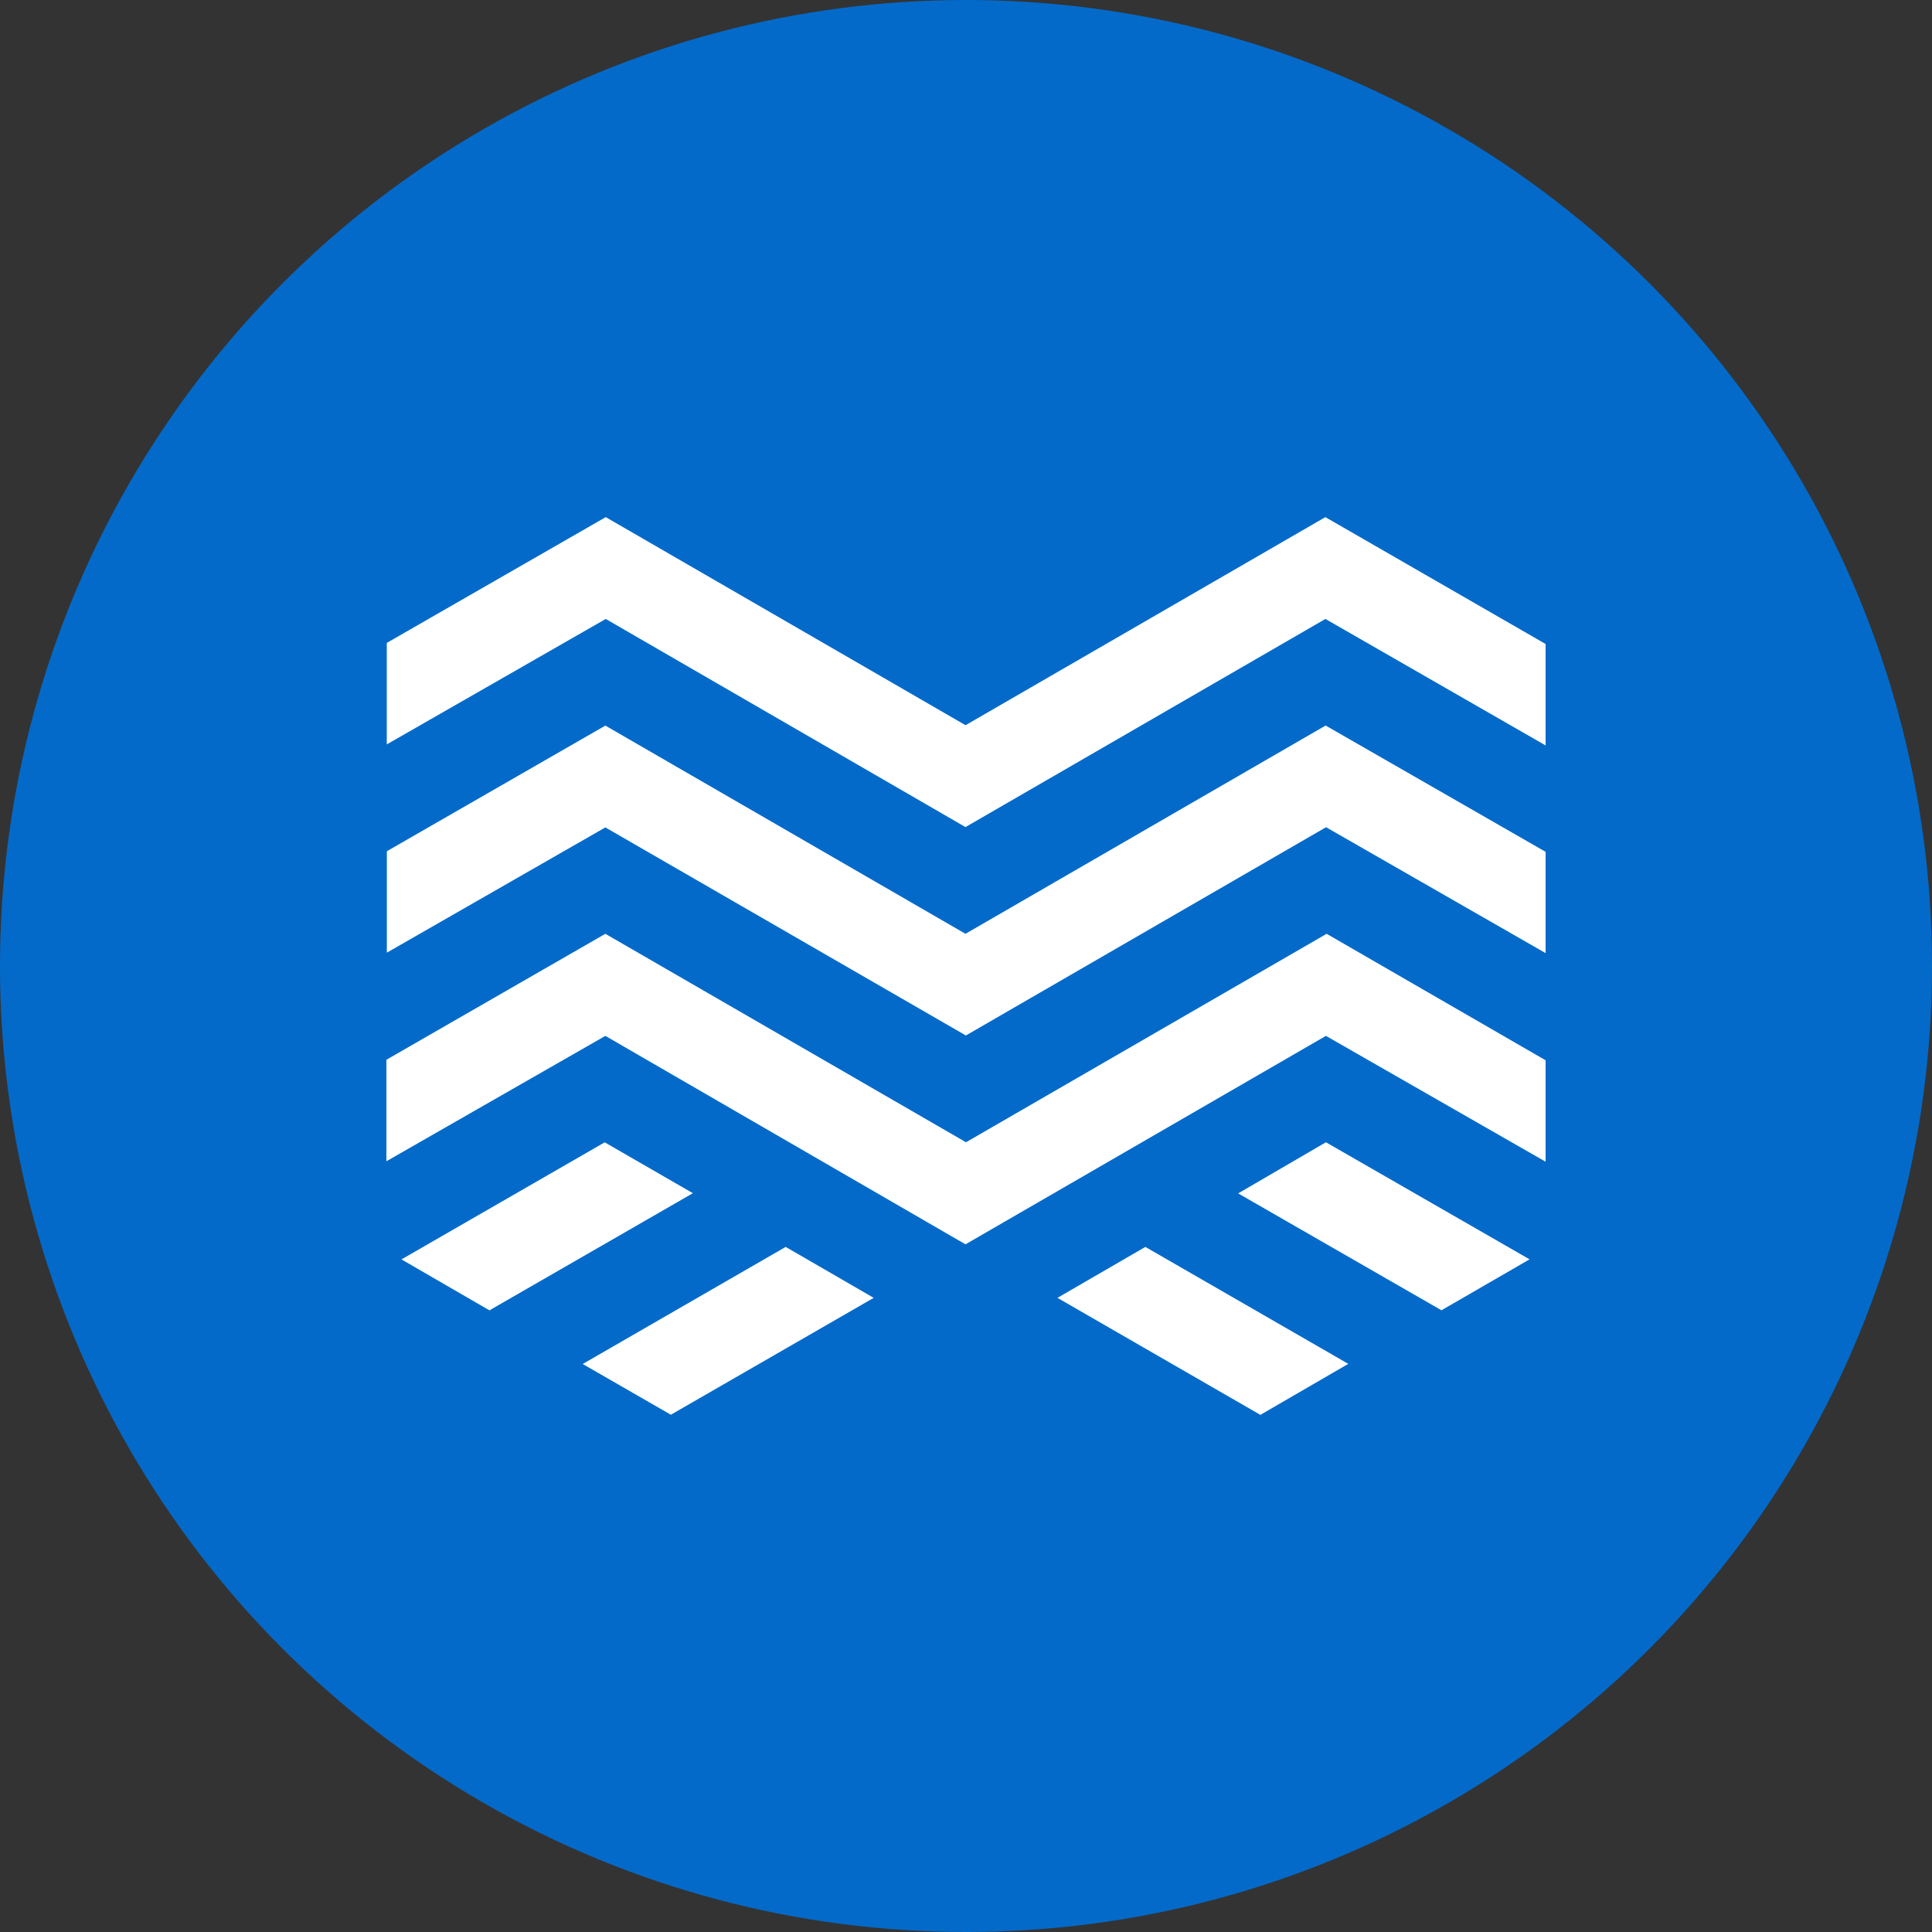 <?xml version='1.0' encoding='utf-8'?>
<svg xmlns="http://www.w3.org/2000/svg" id="Layer_1" data-name="Layer 1" viewBox="0 0 300 300" width="300" height="300"><rect x="0" y="0" width="300" height="300" fill="#333333" stroke="none"/><defs><clipPath id="bz_circular_clip"><circle cx="150.0" cy="150.0" r="150.0" /></clipPath></defs><g clip-path="url(#bz_circular_clip)"><rect x="-1.5" y="-1.5" width="303" height="303" fill="#036ac9" /><path d="M149.92,193.22,94,160.85,60,180.32V164.56L94,145l56,32.37,56-32.37L240,164.64v15.75l-34.11-19.54Z" fill="#fff" /><path d="M149.92,128.43,94.06,96.11l-34,19.48V99.83c11.24-6.45,22.53-12.94,34-19.53l55.87,32.31L205.8,80.3,240,100v15.75L205.81,96.11Z" fill="#fff" /><path d="M240,132.27V148l-34.09-19.55-55.93,32.34L94,128.48,60.07,147.93V132.18L94,112.67,149.92,145l55.92-32.34Z" fill="#fff" /><path d="M237.51,195.55l-13.68,7.91-31.57-18.15,13.63-7.94Z" fill="#fff" /><path d="M76,203.47l-13.66-7.91,31.56-18.18,13.69,7.9Z" fill="#fff" /><path d="M135.67,201.53l-31.5,18.15L90.48,211.8,122,193.62Z" fill="#fff" /><path d="M209.36,211.78l-13.65,7.92L164.2,201.53l13.65-7.91Z" fill="#fff" /></g></svg>